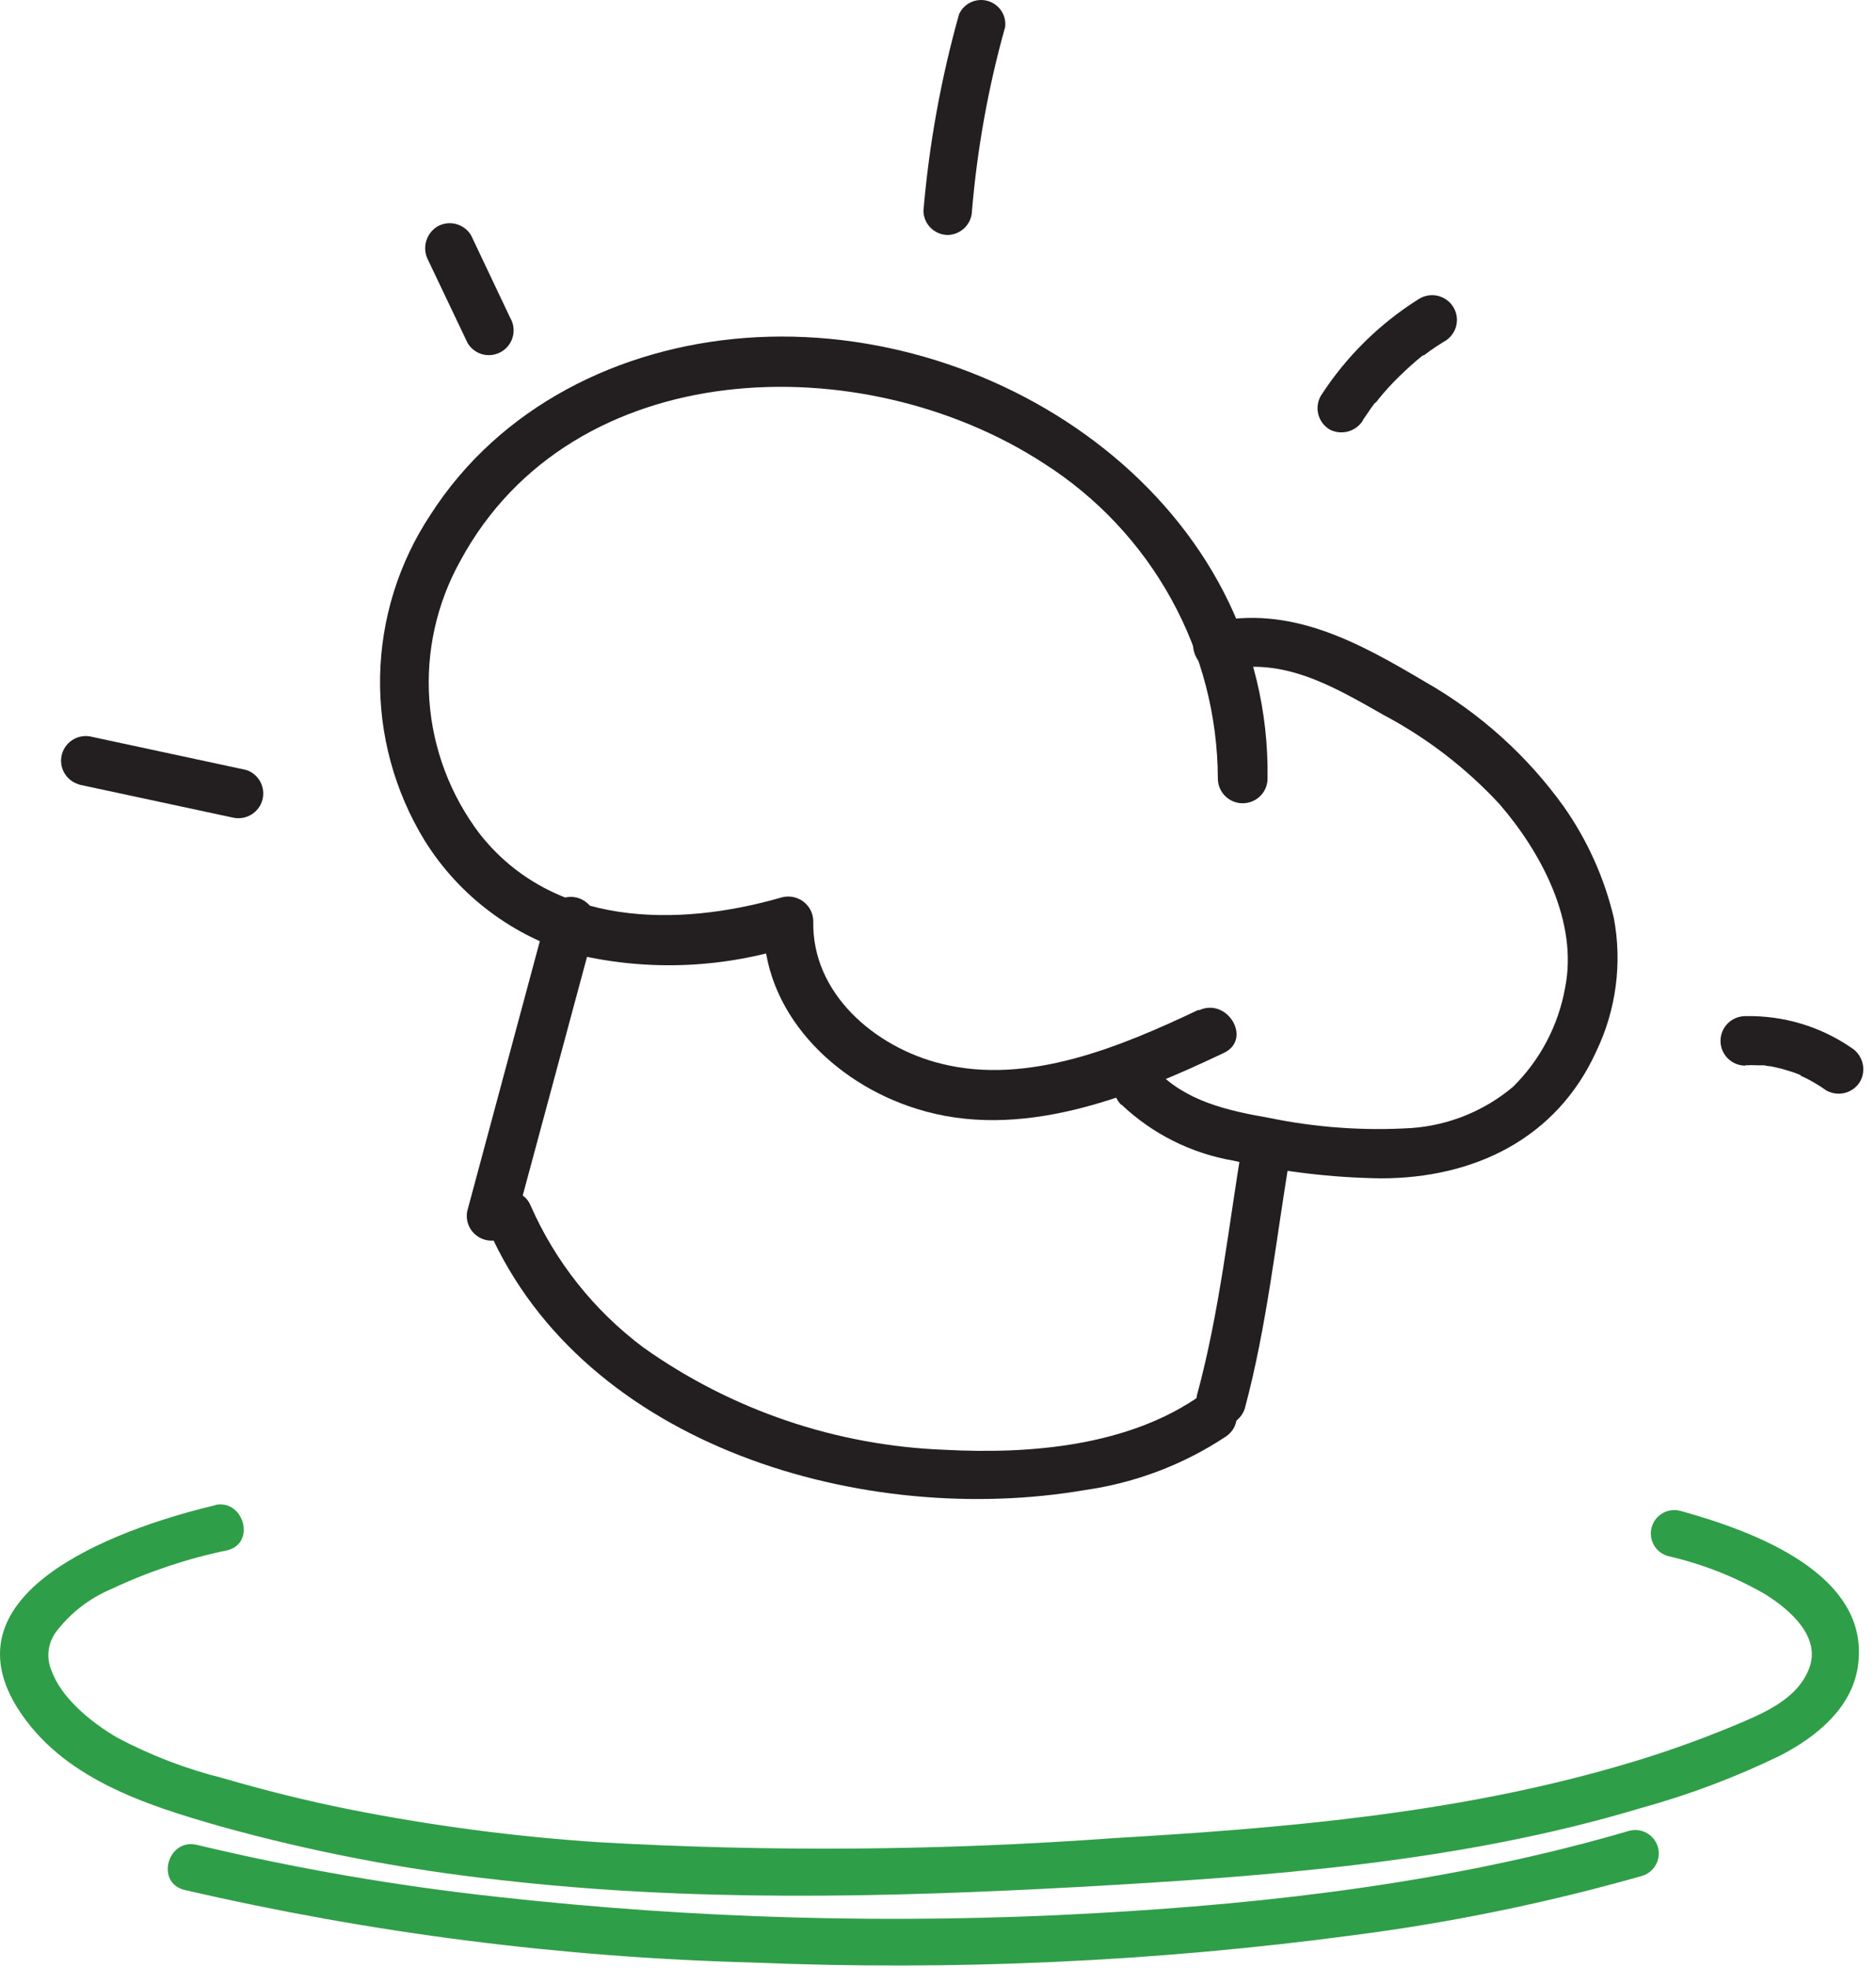<svg width="144" height="151" viewBox="0 0 144 151" fill="none" xmlns="http://www.w3.org/2000/svg">
<path d="M16.557 115.505C10.199 117 -4.413 121.736 1.297 131.005C4.693 136.463 11.127 138.502 16.977 140.173C23.958 142.111 31.086 143.479 38.29 144.263C53.054 145.973 67.971 145.618 82.799 144.808C97.296 143.997 112.048 142.946 126.036 138.73C129.696 137.719 133.254 136.375 136.667 134.715C139.376 133.31 142.072 131.157 142.593 127.991C143.763 120.761 134.391 117.443 128.999 115.949C128.537 115.823 128.044 115.885 127.627 116.121C127.211 116.357 126.906 116.749 126.78 117.209C126.653 117.669 126.716 118.16 126.953 118.574C127.19 118.989 127.583 119.292 128.045 119.418C130.692 120.022 133.231 121.026 135.574 122.394C137.405 123.559 139.796 125.611 138.867 128.042C137.939 130.473 135.205 131.537 133.145 132.411C130.159 133.655 127.102 134.72 123.989 135.602C111.488 139.198 98.441 140.3 85.508 141.06C72.35 142.02 59.143 142.125 45.971 141.376C39.522 140.951 33.107 140.105 26.769 138.844C23.505 138.185 20.292 137.391 17.13 136.463C14.309 135.76 11.585 134.718 9.016 133.36C6.994 132.183 4.68 130.296 3.93 128.143C3.74 127.671 3.672 127.159 3.735 126.654C3.797 126.149 3.987 125.668 4.286 125.256C5.385 123.802 6.85 122.662 8.533 121.951C11.371 120.611 14.36 119.612 17.435 118.975C19.686 118.443 18.706 114.974 16.468 115.505H16.557Z" fill="#2F9E48"/>
<path d="M14.167 145.036C28.476 148.352 43.086 150.219 57.772 150.607C73.192 151.25 88.638 150.547 103.934 148.505C111.392 147.542 118.767 146.027 125.998 143.972C126.227 143.91 126.441 143.803 126.628 143.658C126.816 143.513 126.973 143.333 127.09 143.128C127.208 142.923 127.283 142.697 127.313 142.462C127.343 142.228 127.326 141.99 127.263 141.762C127.201 141.534 127.093 141.321 126.948 141.135C126.803 140.948 126.622 140.792 126.416 140.675C126.21 140.558 125.982 140.482 125.747 140.453C125.512 140.423 125.273 140.44 125.044 140.502C111.691 144.415 97.716 146.074 83.855 146.834C68.624 147.679 53.349 147.255 38.189 145.568C30.422 144.726 22.717 143.394 15.12 141.579C12.87 141.034 11.903 144.491 14.167 145.036Z" fill="#2F9E48"/>
<path d="M92.019 77.486C86.054 80.31 78.946 83.311 72.231 81.627C67.145 80.36 62.3 76.232 62.427 70.686C62.423 70.396 62.352 70.111 62.221 69.852C62.09 69.593 61.902 69.368 61.67 69.192C61.439 69.016 61.17 68.895 60.885 68.838C60.6 68.781 60.305 68.789 60.023 68.862C51.974 71.192 42.436 71.116 36.828 64C34.568 61.028 33.223 57.467 32.957 53.749C32.69 50.031 33.514 46.316 35.327 43.055C43.924 27.112 66.216 26.504 80.141 35.571C84.216 38.17 87.572 41.744 89.902 45.967C92.233 50.189 93.463 54.926 93.481 59.745C93.481 60.249 93.682 60.732 94.04 61.088C94.397 61.444 94.883 61.644 95.388 61.644C95.894 61.644 96.38 61.444 96.737 61.088C97.095 60.732 97.296 60.249 97.296 59.745C97.588 38.851 76.949 24.44 57.2 25.934C47.51 26.669 38.341 31.228 33.038 39.509C30.596 43.201 29.256 47.508 29.175 51.929C29.094 56.35 30.275 60.702 32.58 64.481C35.246 68.774 39.436 71.911 44.318 73.269C49.864 74.557 55.658 74.298 61.066 72.522L58.624 70.736C58.459 77.663 64.029 83.121 70.337 85.084C78.323 87.616 86.792 84.197 93.939 80.804C96.151 79.765 94.219 76.498 92.019 77.537V77.486Z" fill="#231F20"/>
<path d="M86.067 84.755C88.446 87.016 91.448 88.52 94.689 89.073C98.399 89.921 102.189 90.375 105.994 90.428C113.154 90.428 119.487 87.376 122.526 80.69C124.058 77.5 124.53 73.908 123.874 70.433C123.151 67.387 121.857 64.504 120.059 61.936C117.243 58.001 113.603 54.722 109.39 52.325C104.303 49.311 99.038 46.373 92.934 47.779C90.556 48.323 91.561 51.983 93.952 51.426C98.517 50.387 102.37 52.692 106.185 54.858C109.517 56.622 112.527 58.934 115.087 61.696C118.292 65.393 121.153 70.737 120.136 75.802C119.623 78.684 118.228 81.338 116.142 83.4C113.95 85.248 111.225 86.357 108.36 86.566C104.683 86.793 100.992 86.529 97.385 85.781C94.244 85.236 91.027 84.514 88.763 82.121C87.059 80.361 84.376 83.046 86.067 84.793V84.755Z" fill="#231F20"/>
<path d="M37.502 94.366C44.878 111.081 66.42 117.248 83.282 114.348C87.163 113.799 90.87 112.388 94.13 110.22C96.063 108.84 94.13 105.624 92.248 107.017C86.716 110.967 79.137 111.613 72.511 111.259C64.19 110.947 56.144 108.213 49.367 103.395C45.589 100.564 42.61 96.808 40.719 92.492C39.766 90.314 36.548 92.201 37.502 94.366Z" fill="#231F20"/>
<path d="M95.401 87.515C94.308 94.049 93.621 100.66 91.879 107.067C91.761 107.547 91.835 108.054 92.086 108.48C92.337 108.906 92.745 109.218 93.223 109.35C93.701 109.482 94.212 109.423 94.647 109.186C95.082 108.949 95.407 108.552 95.554 108.08C97.271 101.673 97.945 95.05 99.051 88.528C99.17 88.043 99.098 87.532 98.85 87.098C98.601 86.665 98.195 86.343 97.716 86.198C97.237 86.064 96.724 86.121 96.287 86.358C95.85 86.594 95.523 86.991 95.376 87.465L95.401 87.515Z" fill="#231F20"/>
<path d="M41.991 70.167L35.861 92.96C35.773 93.428 35.864 93.911 36.117 94.315C36.37 94.719 36.765 95.013 37.226 95.141C37.686 95.268 38.177 95.219 38.603 95.003C39.029 94.787 39.357 94.419 39.524 93.973L45.666 71.18C45.784 70.7 45.71 70.193 45.459 69.767C45.208 69.341 44.8 69.029 44.322 68.897C43.844 68.765 43.333 68.824 42.898 69.061C42.463 69.298 42.137 69.695 41.991 70.167Z" fill="#231F20"/>
<path d="M6.079 60.214L17.892 62.747C18.37 62.851 18.87 62.768 19.288 62.516C19.706 62.264 20.011 61.862 20.14 61.392C20.269 60.922 20.212 60.421 19.981 59.992C19.749 59.563 19.361 59.239 18.897 59.087L7.096 56.554C6.856 56.488 6.604 56.469 6.356 56.499C6.109 56.529 5.869 56.608 5.652 56.73C5.435 56.853 5.244 57.016 5.09 57.212C4.936 57.408 4.823 57.632 4.756 57.871C4.689 58.111 4.671 58.361 4.701 58.608C4.731 58.854 4.81 59.093 4.933 59.309C5.056 59.526 5.22 59.716 5.417 59.869C5.613 60.022 5.838 60.135 6.079 60.201V60.214Z" fill="#231F20"/>
<path d="M32.873 19.983L35.887 26.314C36.136 26.741 36.542 27.054 37.019 27.188C37.383 27.287 37.77 27.275 38.128 27.154C38.486 27.034 38.8 26.81 39.03 26.512C39.26 26.213 39.397 25.853 39.421 25.478C39.446 25.102 39.357 24.728 39.168 24.402L36.167 18.071C35.912 17.636 35.494 17.32 35.005 17.192C34.517 17.063 33.997 17.134 33.56 17.387C33.136 17.652 32.828 18.067 32.701 18.55C32.574 19.032 32.635 19.544 32.873 19.983Z" fill="#231F20"/>
<path d="M104.621 32.228L105.295 31.24L105.638 30.784C105.778 30.607 105.371 31.126 105.638 30.86L105.842 30.594C106.334 29.99 106.86 29.415 107.419 28.872C107.978 28.327 108.55 27.808 109.161 27.314C109.161 27.314 109.492 27.074 109.237 27.251C108.983 27.428 109.237 27.251 109.326 27.251L109.784 26.909C110.127 26.669 110.471 26.441 110.827 26.225C111.053 26.105 111.252 25.94 111.413 25.741C111.573 25.543 111.692 25.313 111.762 25.068C111.832 24.822 111.851 24.565 111.819 24.312C111.786 24.059 111.703 23.815 111.574 23.594C111.445 23.374 111.273 23.181 111.067 23.029C110.862 22.876 110.628 22.766 110.379 22.706C110.13 22.645 109.871 22.635 109.618 22.676C109.365 22.718 109.123 22.809 108.907 22.946C105.887 24.843 103.321 27.375 101.391 30.366C101.139 30.8 101.068 31.316 101.194 31.802C101.321 32.287 101.633 32.704 102.065 32.962C102.498 33.187 102.999 33.241 103.47 33.114C103.942 32.987 104.348 32.689 104.608 32.278L104.621 32.228Z" fill="#231F20"/>
<path d="M133.971 81.754C134.297 81.734 134.624 81.734 134.95 81.754H135.383H135.561C135.777 81.754 135.726 81.754 135.421 81.754C135.583 81.798 135.749 81.824 135.917 81.829L136.387 81.931C136.667 81.99 136.947 82.066 137.227 82.159C137.504 82.235 137.775 82.328 138.041 82.437L138.269 82.526H138.155L138.6 82.729C139.149 83.006 139.676 83.323 140.177 83.678C140.615 83.928 141.133 83.996 141.621 83.869C142.109 83.741 142.527 83.427 142.784 82.995C143.025 82.557 143.088 82.043 142.961 81.56C142.833 81.077 142.524 80.661 142.097 80.399C139.711 78.762 136.868 77.916 133.971 77.98C133.465 77.98 132.98 78.18 132.622 78.536C132.265 78.892 132.064 79.376 132.064 79.879C132.064 80.383 132.265 80.866 132.622 81.222C132.98 81.579 133.465 81.779 133.971 81.779V81.754Z" fill="#231F20"/>
<path d="M73.617 1.09C72.232 6.02 71.316 11.07 70.883 16.171C70.887 16.664 71.085 17.136 71.434 17.484C71.784 17.832 72.258 18.029 72.753 18.033C73.243 18.02 73.71 17.819 74.056 17.473C74.401 17.126 74.6 16.66 74.609 16.171C75.01 11.404 75.862 6.685 77.153 2.077C77.208 1.638 77.103 1.194 76.856 0.825C76.61 0.457 76.24 0.188 75.812 0.069C75.384 -0.051 74.927 -0.014 74.524 0.174C74.122 0.361 73.8 0.686 73.617 1.09Z" fill="#231F20"/>
</svg>
